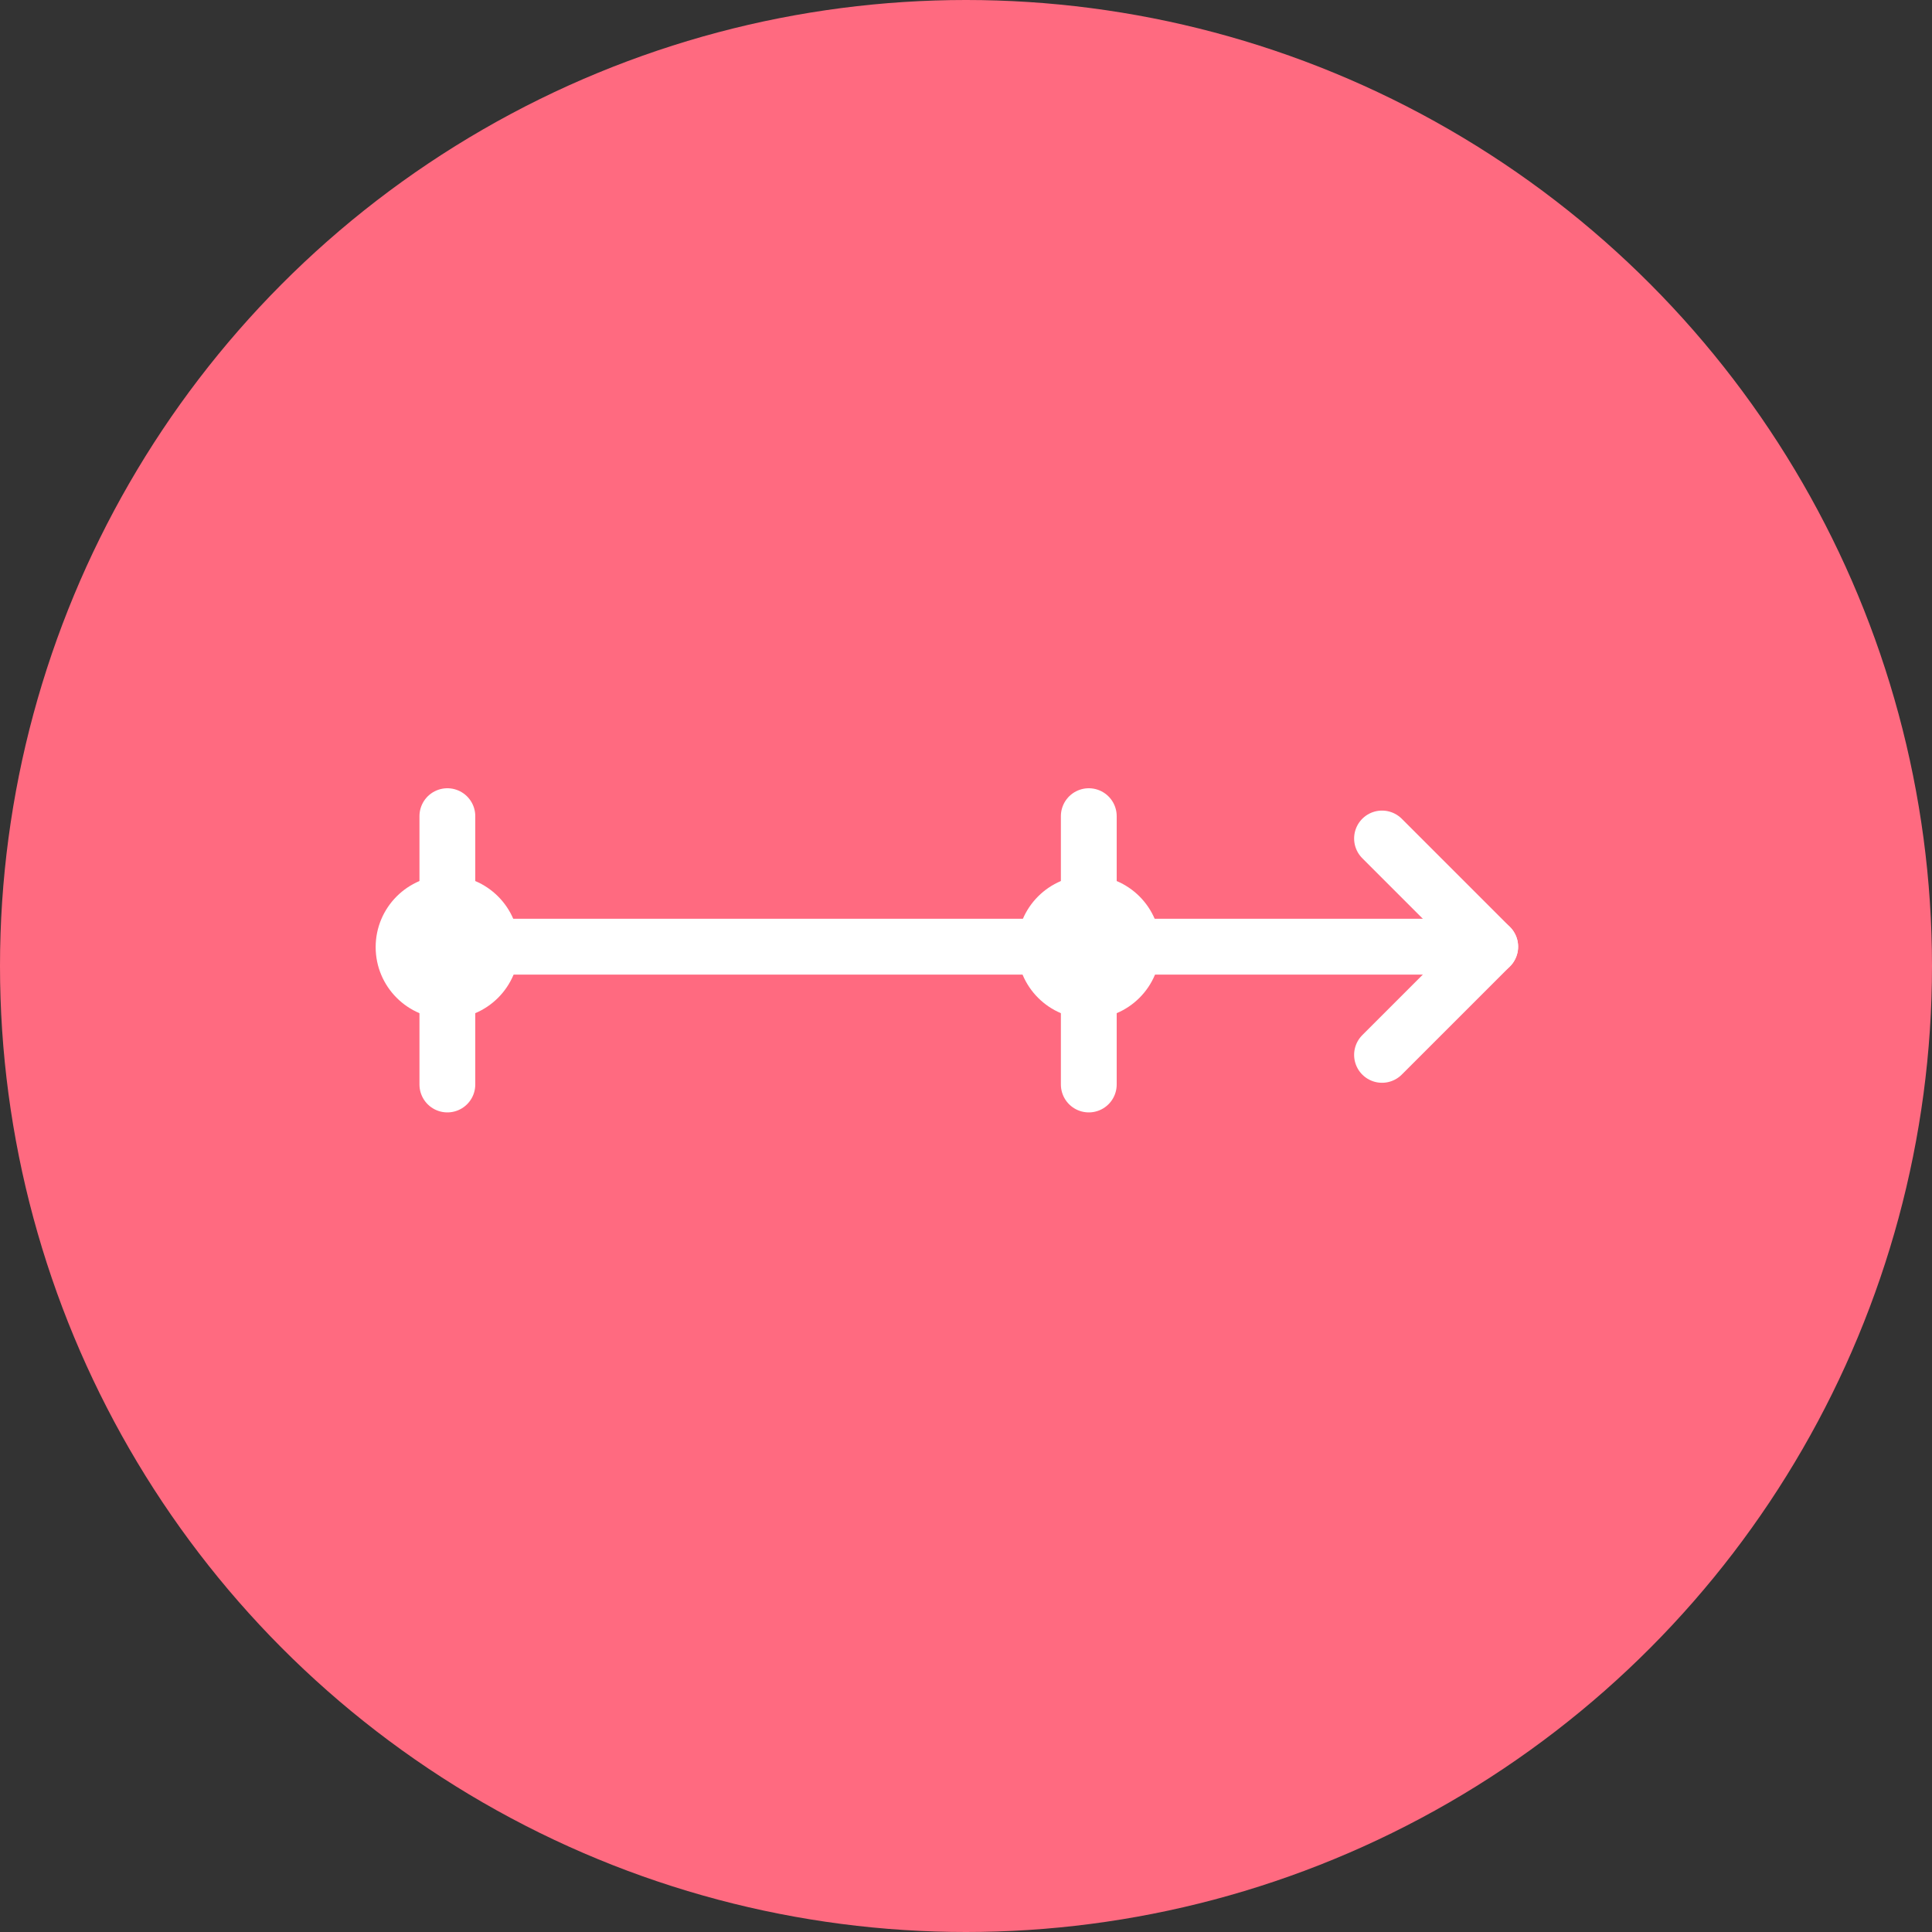 <svg viewBox="0 0 45 45" xmlns="http://www.w3.org/2000/svg"><rect x="0" y="0" width="45" height="45" fill="#333333" stroke="none"/><circle cx="22.5" cy="22.5" fill="#ff6a80" r="22.5"/><g fill="none" stroke="#fff" stroke-linecap="round" stroke-linejoin="round" stroke-width="1.3"><path d="m11.04 22.05h23.67"/><path d="m32.19 19.53 2.52 2.52-2.52 2.52"/><path d="m10.42 19.01v6.25"/><path d="m25.36 19.01v6.25"/></g><circle cx="25.36" cy="22.06" fill="#fff" r="1.67"/><circle cx="10.42" cy="22.06" fill="#fff" r="1.67"/></svg>